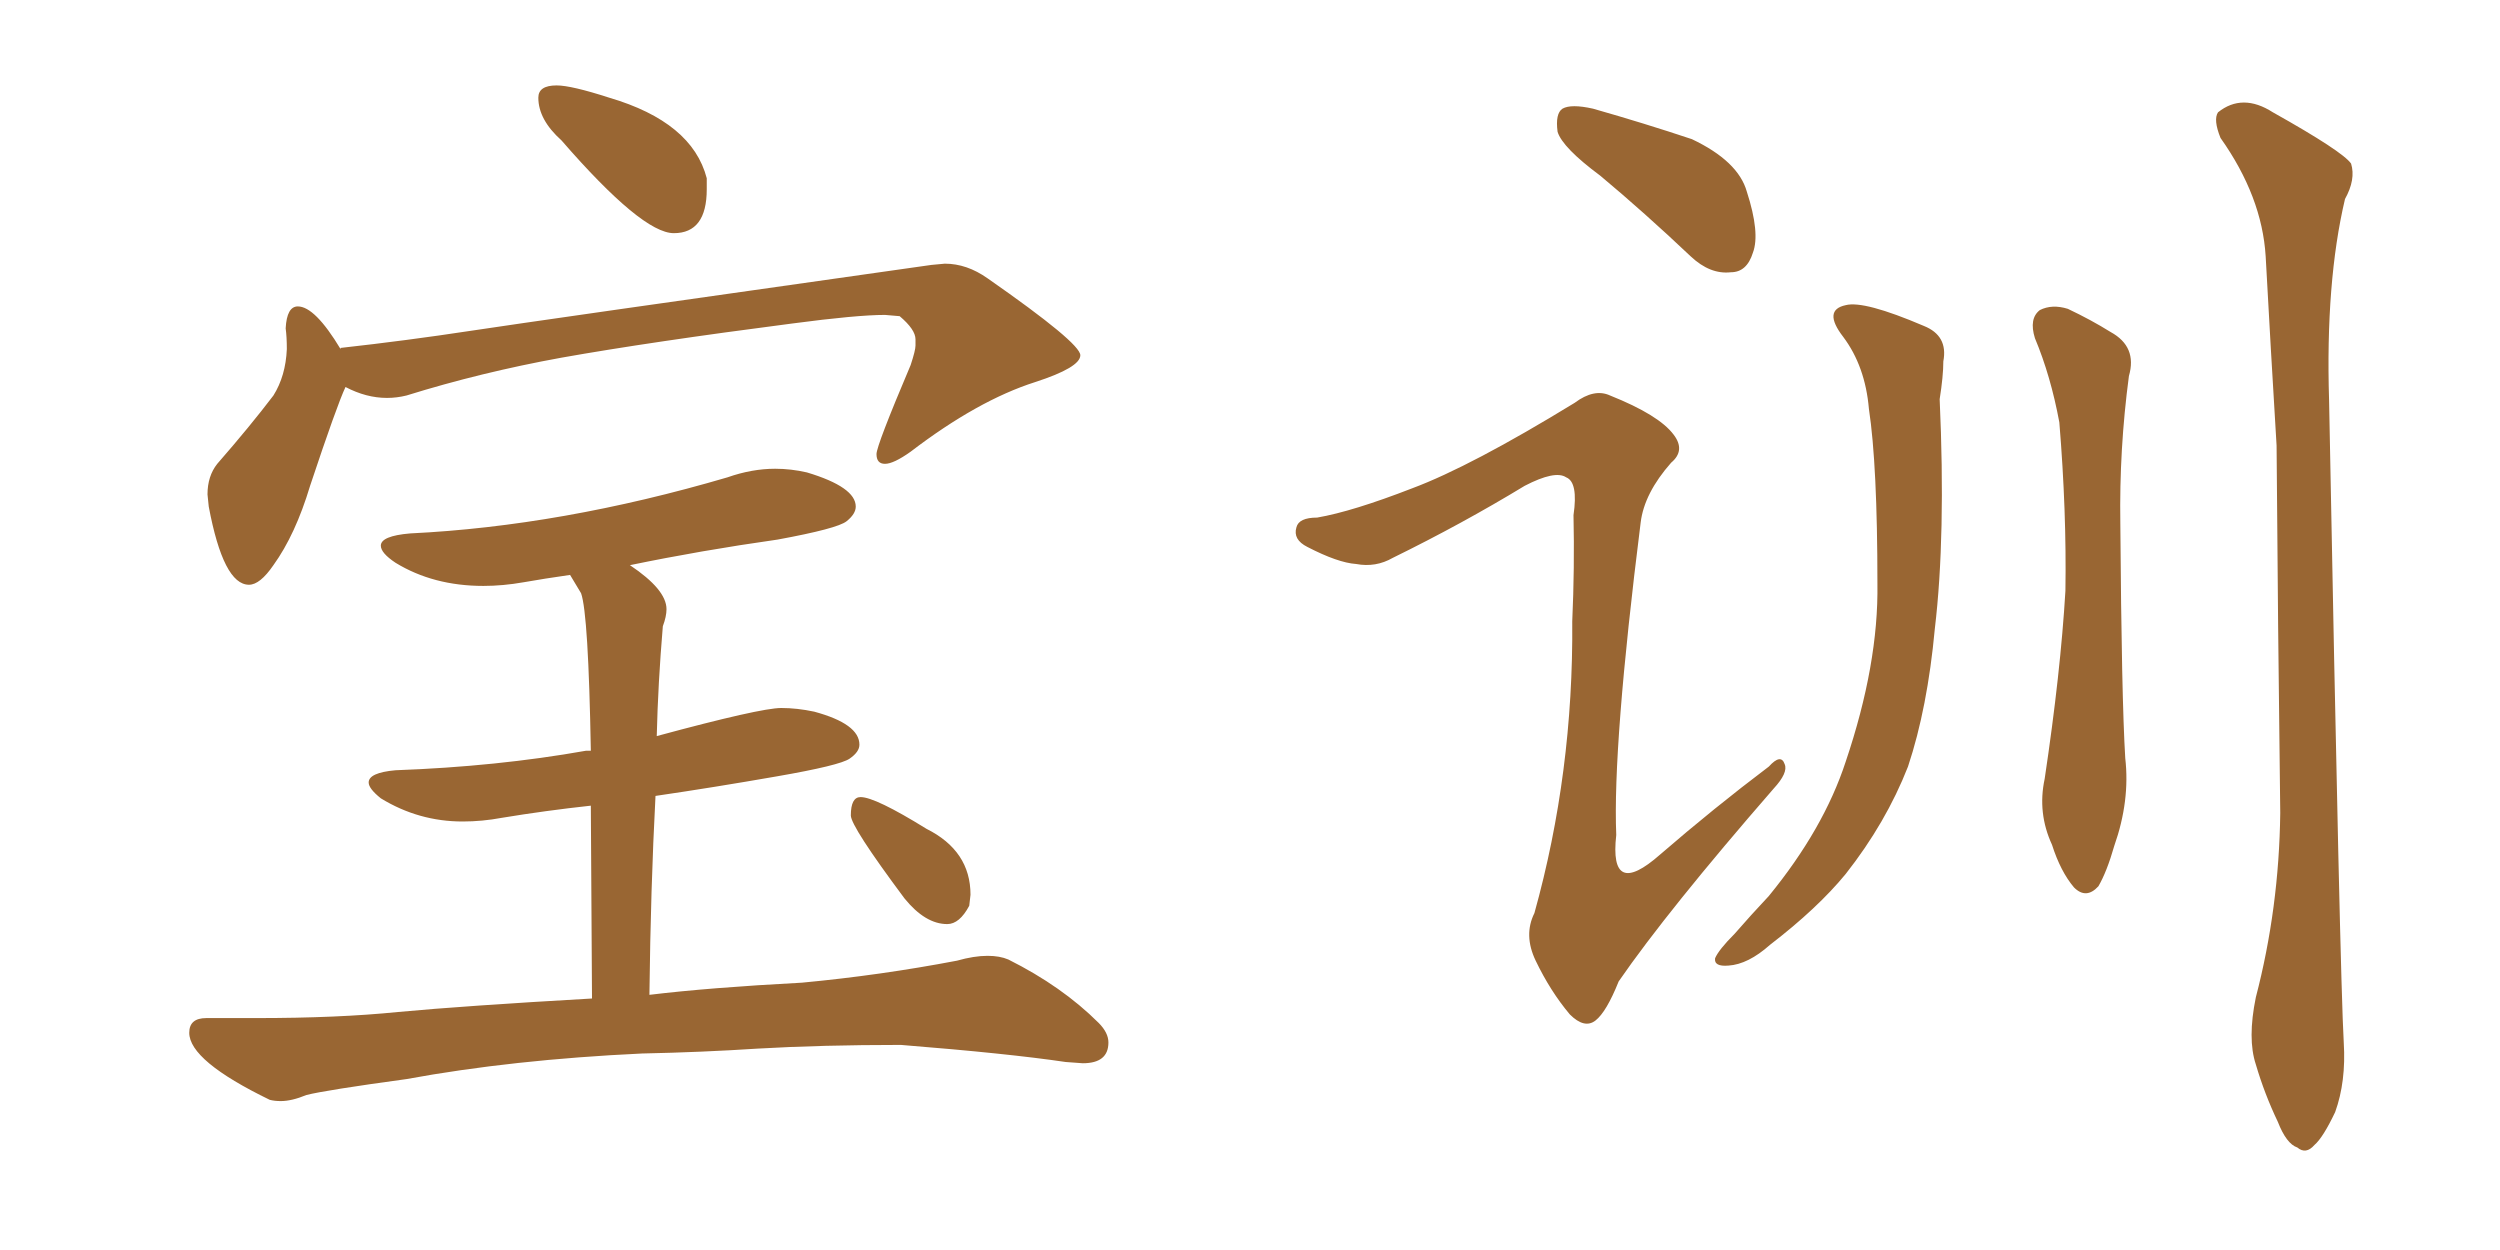 <svg xmlns="http://www.w3.org/2000/svg" xmlns:xlink="http://www.w3.org/1999/xlink" width="300" height="150"><path fill="#996633" padding="10" d="M80.86 27.98L80.86 27.98Q77.05 27.98 67.38 16.85L67.38 16.85Q64.60 14.36 64.60 11.72L64.60 11.72Q64.60 10.25 66.80 10.25L66.80 10.25Q68.55 10.25 73.10 11.72L73.10 11.72Q83.06 14.65 84.81 21.39L84.81 21.39L84.81 22.71Q84.81 27.98 80.86 27.98ZM29.88 70.17L29.88 70.17Q26.81 70.17 25.05 60.79L25.05 60.79L24.90 59.33Q24.90 57.13 26.07 55.66L26.07 55.66Q30.03 51.12 32.81 47.46L32.81 47.46Q34.28 45.12 34.42 41.89L34.42 41.89Q34.42 40.43 34.28 39.40L34.28 39.40Q34.42 36.77 35.74 36.77L35.74 36.77Q37.79 36.77 40.87 41.89L40.87 41.89L40.87 41.75Q48.78 40.87 56.47 39.70Q64.16 38.53 111.77 31.79L111.77 31.79L113.38 31.64Q116.02 31.64 118.51 33.40L118.51 33.40Q129.64 41.16 129.64 42.63L129.64 42.63Q129.64 44.09 124.22 45.85L124.22 45.85Q117.33 48.05 109.28 54.20L109.28 54.20Q107.23 55.66 106.20 55.66L106.20 55.66Q105.18 55.66 105.18 54.49L105.18 54.49Q105.18 53.47 109.28 43.80L109.28 43.80Q109.86 42.04 109.86 41.46L109.86 41.46L109.86 40.72Q109.86 39.55 107.96 37.94L107.96 37.94L106.20 37.79Q102.83 37.79 95.07 38.82L95.07 38.82Q78.08 41.02 67.38 42.92L67.38 42.92Q57.71 44.68 48.78 47.46L48.78 47.46Q47.61 47.75 46.44 47.75L46.44 47.75Q43.95 47.75 41.46 46.44L41.46 46.44Q40.43 48.63 37.21 58.30L37.21 58.30Q35.45 64.16 32.81 67.82L32.81 67.82Q31.20 70.17 29.88 70.17ZM33.69 132.13L33.69 132.13Q32.96 132.13 32.37 131.98L32.37 131.98Q22.71 127.29 22.71 123.93L22.71 123.93Q22.71 122.17 24.76 122.17L24.76 122.17L30.76 122.17Q40.58 122.17 47.75 121.44L47.75 121.44Q55.66 120.70 71.04 119.82L71.04 119.82L70.90 96.68Q65.48 97.27 60.21 98.14L60.21 98.14Q57.86 98.58 55.52 98.58L55.52 98.58Q50.24 98.58 45.70 95.80L45.70 95.80Q44.24 94.63 44.24 93.90L44.24 93.90Q44.24 92.72 47.46 92.43L47.46 92.43Q59.62 91.99 70.31 90.09L70.31 90.09L70.90 90.09Q70.61 73.68 69.73 71.19L69.73 71.19L68.41 68.99Q65.33 69.43 62.84 69.87Q60.35 70.31 58.01 70.31L58.01 70.31Q52.00 70.31 47.46 67.53L47.46 67.53Q45.70 66.36 45.70 65.48L45.70 65.48Q45.70 64.31 49.22 64.01L49.22 64.01Q67.38 63.13 87.30 57.28L87.30 57.28Q90.23 56.25 93.02 56.25L93.02 56.25Q94.92 56.25 96.83 56.69L96.83 56.69Q102.69 58.45 102.69 60.79L102.69 60.79Q102.69 61.67 101.59 62.55Q100.49 63.43 93.31 64.75L93.31 64.75Q84.08 66.06 75.59 67.82L75.59 67.82Q79.98 70.75 79.98 73.10L79.98 73.10Q79.98 73.97 79.54 75.15L79.54 75.15Q78.96 82.03 78.81 88.33L78.81 88.33Q91.26 84.96 93.75 84.96L93.75 84.96Q95.65 84.96 97.71 85.40L97.71 85.40Q103.13 86.87 103.13 89.36L103.13 89.36Q103.13 90.23 101.95 91.04Q100.78 91.85 93.24 93.16Q85.69 94.48 78.66 95.51L78.66 95.51Q78.08 106.49 77.93 119.38L77.93 119.38Q85.11 118.51 96.24 117.92L96.24 117.92Q105.62 117.04 114.84 115.28L114.84 115.28Q116.89 114.70 118.51 114.70L118.51 114.70Q119.97 114.70 121.00 115.14L121.00 115.14Q127.44 118.36 131.84 122.75L131.84 122.75Q133.01 123.93 133.01 125.10L133.01 125.10Q133.01 127.59 129.93 127.59L129.93 127.59L127.88 127.44Q121.00 126.42 108.11 125.39L108.11 125.39Q98.58 125.39 90.97 125.83L90.97 125.83Q84.23 126.27 77.05 126.42L77.05 126.42Q61.52 127.15 48.78 129.49L48.78 129.49Q39.11 130.81 36.77 131.40L36.77 131.40Q35.01 132.13 33.69 132.13ZM113.67 110.89L113.67 110.89Q111.04 110.89 108.54 107.81L108.54 107.81Q102.10 99.17 102.10 97.85L102.10 97.85Q102.10 95.65 103.27 95.65L103.27 95.65Q105.03 95.65 111.18 99.46L111.18 99.46Q116.46 102.10 116.46 107.37L116.46 107.37L116.31 108.69Q115.14 110.89 113.67 110.89ZM192.04 21.09L192.04 21.09Q187.50 17.72 186.91 15.82L186.91 15.82Q186.62 13.62 187.50 13.04L187.50 13.04Q188.53 12.45 191.16 13.04L191.16 13.04Q197.31 14.79 203.03 16.70L203.03 16.70Q208.59 19.34 209.62 23.00L209.62 23.00Q211.23 27.98 210.35 30.32L210.35 30.32Q209.62 32.67 207.71 32.67L207.71 32.67Q205.22 32.96 202.88 30.76L202.88 30.76Q197.31 25.49 192.04 21.09ZM169.48 58.59L169.48 58.59Q176.51 55.96 188.96 48.34L188.96 48.34Q191.31 46.58 193.21 47.46L193.21 47.46Q199.07 49.80 200.83 52.15L200.83 52.15Q202.29 54.05 200.54 55.52L200.54 55.52Q197.31 59.18 196.88 62.70L196.88 62.70Q193.51 89.50 193.95 100.20L193.95 100.20Q193.07 107.96 199.22 102.54L199.22 102.54Q205.66 96.97 212.26 91.99L212.26 91.99Q213.72 90.38 214.16 91.70L214.16 91.70Q214.60 92.72 212.84 94.63L212.84 94.63Q200.10 109.28 194.24 117.77L194.24 117.77Q192.77 121.44 191.46 122.46L191.46 122.46Q190.14 123.49 188.38 121.73L188.38 121.73Q186.04 118.95 184.28 115.28L184.28 115.28Q182.81 112.21 184.13 109.57L184.13 109.57Q188.82 92.72 188.67 74.56L188.67 74.56Q188.96 68.12 188.82 61.82L188.82 61.82Q189.40 57.86 187.94 57.28L187.94 57.28Q186.62 56.40 182.96 58.30L182.96 58.30Q175.49 62.84 167.14 66.94L167.14 66.94Q165.09 68.12 162.74 67.68L162.74 67.68Q160.55 67.53 156.88 65.63L156.88 65.63Q155.13 64.75 155.57 63.28L155.57 63.28Q155.86 62.11 158.06 62.11L158.06 62.11Q162.30 61.38 169.48 58.59ZM221.19 40.43L221.19 40.43Q218.70 37.21 221.48 36.62L221.48 36.62Q223.68 36.04 230.86 39.11L230.86 39.11Q233.79 40.28 233.20 43.36L233.20 43.36Q233.20 45.12 232.76 47.90L232.76 47.90Q233.50 64.31 232.18 75.44L232.18 75.44Q231.30 84.96 228.96 91.99L228.96 91.99Q226.32 98.73 221.48 104.88L221.48 104.88Q218.12 108.98 212.40 113.38L212.40 113.38Q209.77 115.72 207.42 115.87L207.42 115.87Q205.66 116.02 205.81 114.99L205.81 114.99Q206.25 113.96 208.15 112.06L208.15 112.06Q210.06 109.86 212.26 107.52L212.26 107.52Q218.85 99.46 221.48 91.41L221.48 91.41Q225.44 79.69 225.29 70.02L225.29 70.02Q225.29 55.81 224.27 49.07L224.27 49.07Q223.83 43.95 221.19 40.43ZM244.19 40.58L244.19 40.58Q243.46 38.23 244.78 37.21L244.78 37.21Q246.24 36.47 248.14 37.06L248.14 37.06Q250.93 38.38 253.27 39.84L253.27 39.84Q256.49 41.60 255.47 45.12L255.47 45.12Q254.30 53.91 254.44 62.84L254.44 62.84Q254.59 83.79 255.03 90.97L255.03 90.97Q255.62 96.09 253.71 101.51L253.71 101.51Q252.83 104.59 251.81 106.35L251.81 106.35Q250.34 107.96 248.88 106.49L248.88 106.49Q247.27 104.59 246.24 101.37L246.24 101.37Q244.48 97.56 245.36 93.46L245.36 93.46Q247.27 80.71 247.85 70.90L247.85 70.90Q248.00 61.38 247.12 50.68L247.12 50.68Q246.09 45.12 244.19 40.58ZM270.70 119.68L270.70 119.68L270.70 119.68Q273.49 108.98 273.63 97.56L273.63 97.56Q273.34 74.56 273.19 53.47L273.19 53.47Q272.46 41.46 271.88 30.76L271.88 30.76Q271.44 23.58 266.46 16.55L266.46 16.55Q265.58 14.36 266.16 13.48L266.16 13.48Q269.09 11.13 272.75 13.48L272.75 13.48Q281.10 18.16 282.13 19.63L282.13 19.63Q282.71 21.53 281.40 23.88L281.40 23.88Q279.05 33.84 279.49 48.05L279.49 48.05Q280.81 117.63 281.25 125.10L281.25 125.10Q281.54 129.79 280.22 133.45L280.22 133.45Q278.76 136.52 277.73 137.40L277.73 137.40Q276.71 138.57 275.68 137.70L275.68 137.70Q274.37 137.26 273.34 134.62L273.34 134.62Q271.73 131.25 270.70 127.73L270.70 127.73Q269.68 124.66 270.70 119.68Z"/></svg>